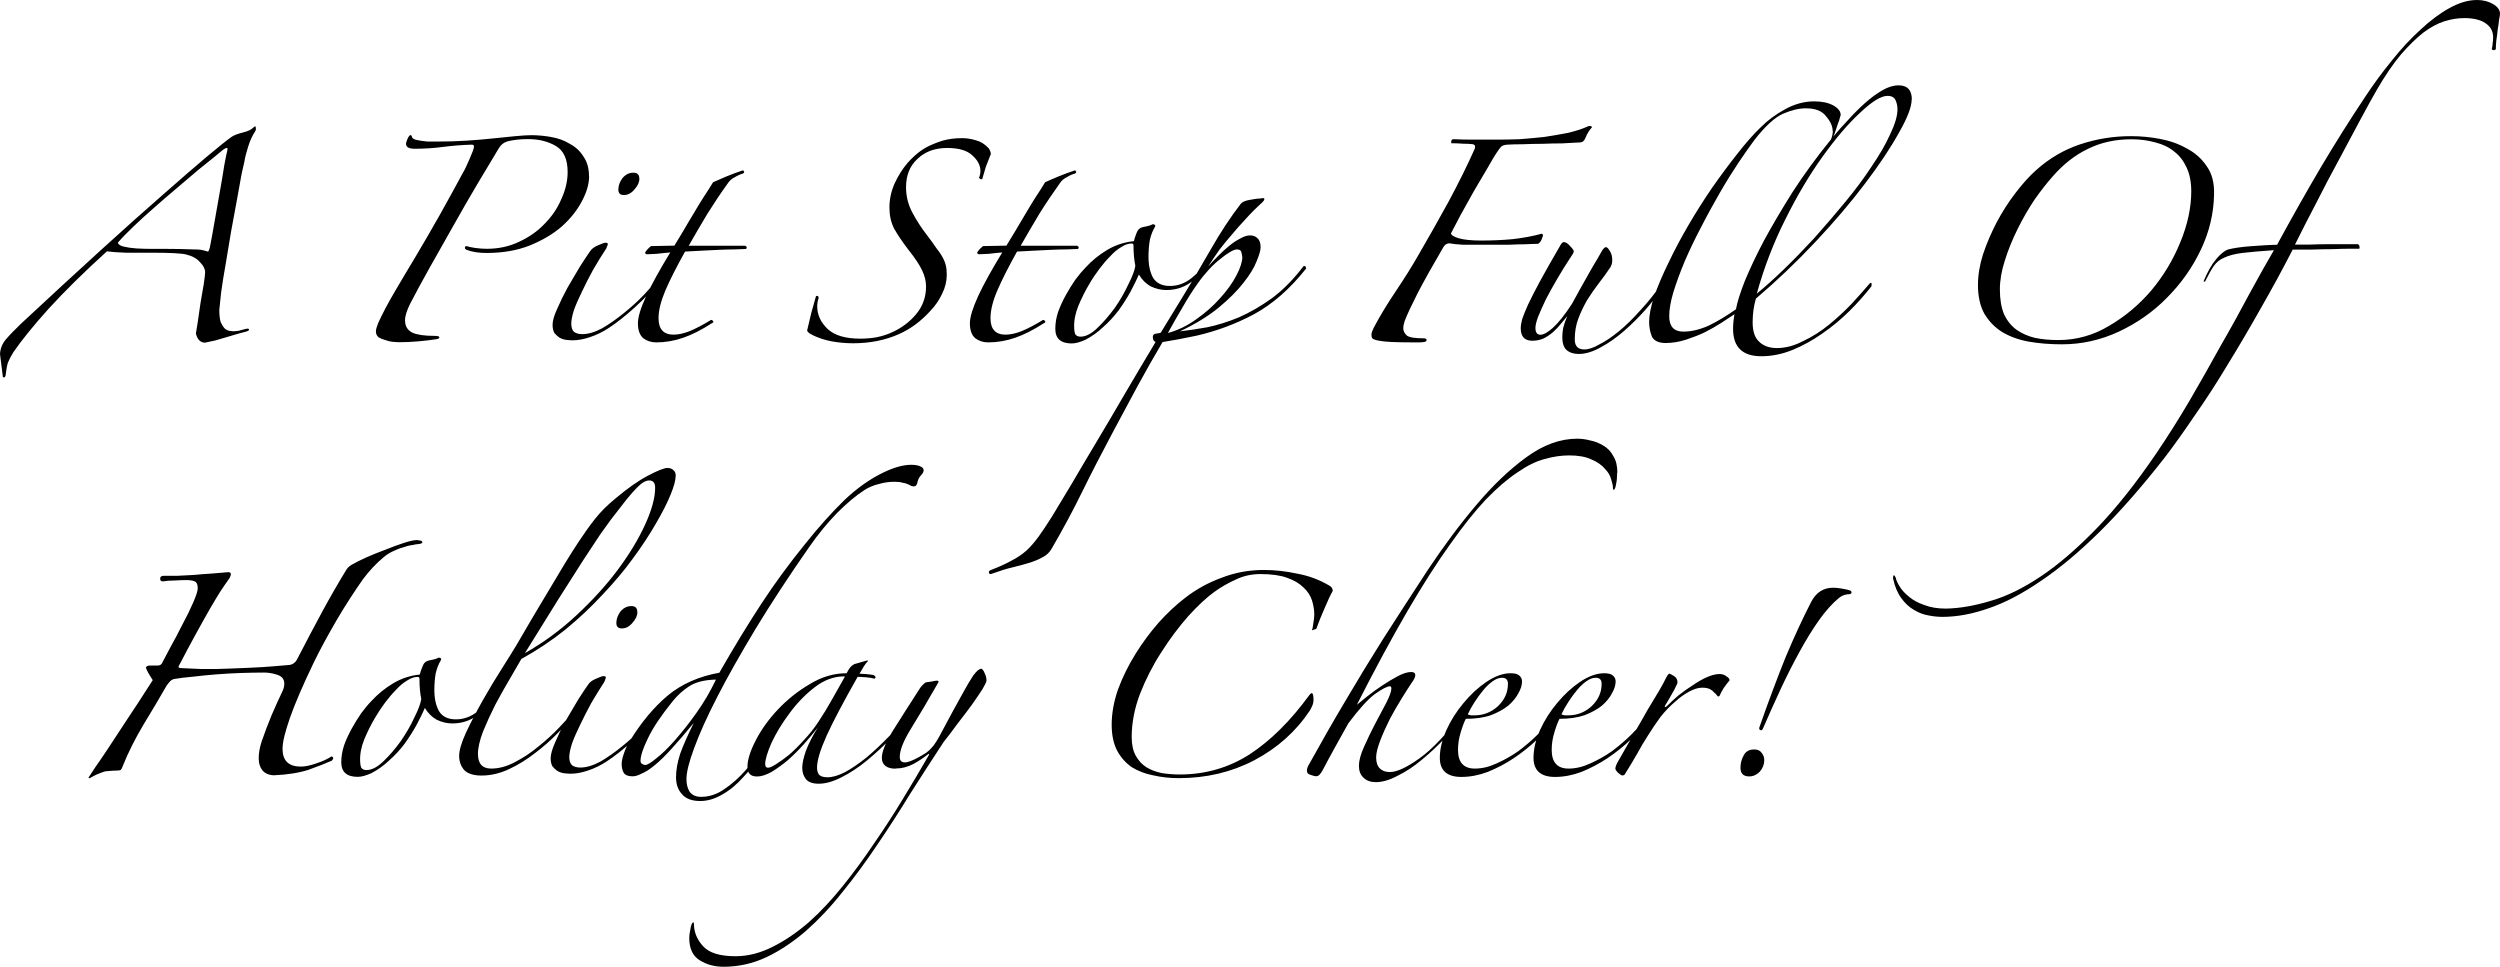 <svg xmlns="http://www.w3.org/2000/svg" id="Layer_1" viewBox="0 0 287.38 111.14"><path d="M13.55,27.88c.03.21.26.37.68.47s.91.17,1.47.21c.59.03,1.21.05,1.84.05h1.58c1.12,0,2.03.02,2.73.05.7,0,1.19.03,1.47.1.35.1.54.16.58.16.07-.03.14-.17.21-.42.14-.7.32-1.65.52-2.83.21-1.19.42-2.38.63-3.57.21-1.19.39-2.22.52-3.1.17-.91.28-1.43.32-1.57.07-.28.07-.42,0-.42-.07-.03-.25.05-.53.26-.1.07-.4.32-.89.74-.49.39-1.12.89-1.89,1.52-.74.63-1.56,1.33-2.47,2.1-.88.74-1.75,1.49-2.62,2.26-.84.73-1.63,1.45-2.36,2.15-.73.7-1.33,1.31-1.78,1.84ZM0,40.69c.04-.63.26-1.19.68-1.68.45-.53,1.05-1.14,1.78-1.84,6.72-6.26,12.15-11.2,16.28-14.8,4.13-3.64,6.77-5.86,7.93-6.67.28-.18.7-.33,1.26-.47.56-.14.94-.32,1.15-.53.21-.21.32-.23.32-.05.03.14.02.28-.05.42-.35.52-.63,1.14-.84,1.84-.21.66-.35,1.22-.42,1.68-.03.14-.14.61-.32,1.42-.14.77-.31,1.73-.52,2.89-.21,1.12-.44,2.35-.68,3.68-.21,1.3-.42,2.56-.63,3.78-.21,1.19-.39,2.27-.52,3.25-.1.94-.17,1.61-.21,2,0,.59.05,1.07.16,1.42.14.31.3.56.47.74.17.14.35.23.52.26.18.03.32.05.42.05.18,0,.39-.02.63-.05.24-.07.51-.14.79-.21.28-.07.42-.05.42.05.03.1-.09.19-.37.26-.14.03-.4.1-.79.21-.35.1-.77.23-1.26.37-.45.14-.93.28-1.42.42-.45.1-.86.19-1.21.26-.52,0-.88-.35-1.05-1.05.04-.21.11-.65.21-1.31.1-.7.21-1.44.32-2.21.14-.77.26-1.49.37-2.15.1-.7.16-1.15.16-1.36,0-.39-.19-.77-.58-1.16-.35-.42-.88-.72-1.58-.89-.25-.07-.72-.12-1.42-.16-.7-.03-1.54-.05-2.52-.05h-2.99c-.98-.03-1.72-.09-2.2-.16-2.66,2.42-4.9,4.62-6.72,6.62-1.79,1.99-3.13,3.66-4.04,4.99-.28.45-.49.86-.63,1.21-.11.38-.19.88-.26,1.47-.07.21-.18.26-.31.16L0,40.69ZM67.72,20.26c0,.88-.28,1.84-.84,2.89-.53,1.01-1.29,1.98-2.31,2.89-1.01.88-2.26,1.61-3.73,2.2-1.43.56-3.08.84-4.93.84-.88,0-1.65-.12-2.31-.37-.1-.07-.16-.14-.16-.21,0-.14.07-.21.21-.21.18.07.49.14.95.21.49.07.94.1,1.36.1,1.33,0,2.56-.26,3.67-.79,1.16-.53,2.14-1.21,2.94-2.05.84-.84,1.49-1.78,1.94-2.84.49-1.05.74-2.1.74-3.15,0-1.47-.46-2.47-1.36-2.99-.88-.52-1.94-.79-3.2-.79-.88,0-1.66.09-2.36.26-.45.14-.81.44-1.05.89-.67,1.12-1.47,2.47-2.42,4.04-.91,1.54-1.84,3.15-2.78,4.83-.94,1.64-1.85,3.25-2.73,4.83-.88,1.57-1.61,2.94-2.21,4.09-.38.77-.58,1.4-.58,1.89,0,.67.28,1.14.84,1.42.56.25,1.4.37,2.52.37.38,0,.58.05.58.16s-.09.17-.26.21c-.63.1-1.35.19-2.15.26-.77.07-1.54.1-2.31.1-.14,0-.37-.02-.68-.05-.28-.03-.56-.1-.84-.21-.28-.07-.52-.17-.74-.31-.21-.17-.31-.4-.31-.68,0-.21.09-.53.26-.95.49-1.08,1.14-2.31,1.94-3.67.8-1.36,1.57-2.66,2.31-3.88.88-1.47,1.82-3.1,2.83-4.88,1.02-1.82,1.91-3.45,2.68-4.88.07-.1.17-.3.31-.58.14-.32.28-.63.42-.94s.26-.61.37-.89c.1-.28.16-.47.16-.58,0-.14-.09-.21-.26-.21-1.12.03-2.22.12-3.31.26-1.05.14-2.13.21-3.25.21-.67,0-1-.19-1-.58,0-.07.05-.25.16-.52.14-.32.26-.47.37-.47.07,0,.12.07.16.21.03.18.25.3.63.37.31.07.7.12,1.15.16h1.31c1.05,0,2.12-.03,3.2-.1,1.09-.07,2.1-.16,3.05-.26.98-.11,1.84-.19,2.57-.26.77-.07,1.37-.11,1.78-.11.77,0,1.54.07,2.31.21.81.14,1.52.4,2.15.79.66.35,1.19.84,1.57,1.47.42.6.63,1.35.63,2.26ZM73.5,20.53c0,.42-.19.84-.58,1.26-.35.42-.75.63-1.21.63-.42,0-.63-.21-.63-.63,0-.45.16-.89.47-1.31.35-.42.77-.63,1.26-.63.45,0,.68.23.68.68ZM75.86,32.24c-.84,1.08-1.8,2.12-2.89,3.1-1.09.98-2.08,1.77-2.99,2.36-.7.46-1.42.81-2.15,1.05-.74.25-1.4.37-2,.37-.21,0-.45-.02-.73-.05-.28-.03-.54-.12-.79-.26-.21-.14-.4-.32-.58-.53-.14-.24-.21-.56-.21-.94,0-.45.17-1.07.53-1.84.35-.81.75-1.63,1.21-2.47.49-.84.96-1.64,1.42-2.41.49-.77.88-1.35,1.15-1.73.18-.28.47-.51.89-.68.46-.21.75-.31.89-.31.17,0,.26.05.26.16,0,.07-.04.17-.11.32-.03.14-.09.24-.16.32-.46.7-.93,1.47-1.42,2.31-.46.84-.88,1.66-1.26,2.47-.38.77-.7,1.49-.94,2.15-.21.66-.31,1.19-.31,1.57,0,.42.1.74.31.95.25.17.56.26.94.26.7,0,1.47-.23,2.31-.68.84-.49,1.66-1.07,2.47-1.73.84-.67,1.61-1.37,2.31-2.1.7-.74,1.24-1.36,1.63-1.89.17-.17.26-.21.26-.1.04.07.02.19-.05.37ZM85.41,19.95c-.28.07-.6.21-.94.42-.35.17-.61.4-.79.68-.81,1.12-1.59,2.29-2.36,3.52-.74,1.23-1.45,2.45-2.15,3.68h6.51c.11.07.16.14.16.21s-.03.12-.1.16c-.28,0-.7.02-1.26.05-.56,0-1.17.02-1.84.05s-1.35.07-2.05.1c-.7.03-1.31.07-1.84.1-.98,1.75-1.73,3.24-2.26,4.46-.52,1.23-.79,2.29-.79,3.2,0,1.26.58,1.89,1.73,1.89.56,0,1.19-.14,1.89-.42.73-.31,1.5-.72,2.31-1.21.1-.1.21-.09.32.05.1.1.07.19-.11.26-1.19.77-2.29,1.33-3.31,1.68-1.01.35-2.05.53-3.1.53-.56,0-1.05-.16-1.47-.47-.42-.35-.63-.93-.63-1.73,0-.7.31-1.73.94-3.1.63-1.36,1.56-3.04,2.78-5.04-.42.03-.95.09-1.58.16-.6.03-.94.05-1.05.05-.18,0-.26-.07-.26-.21.14-.24.37-.49.68-.73l2.68-.05c.32-.53.67-1.1,1.05-1.73.38-.67.77-1.31,1.15-1.94.39-.66.77-1.3,1.15-1.89.42-.63.79-1.21,1.1-1.73.39-.18.91-.4,1.57-.68.7-.28,1.31-.51,1.84-.68.07,0,.12.05.16.16.03.07-.02.14-.16.21ZM113.86,17.8c-.14.35-.31.81-.53,1.36-.17.56-.31,1.03-.42,1.42-.14.07-.26.02-.37-.16.1-.21.16-.47.16-.79,0-.63-.32-1.23-.94-1.78-.6-.56-1.56-.84-2.89-.84-1.4,0-2.54.42-3.41,1.26-.88.81-1.31,1.89-1.31,3.25,0,1.05.25,2.03.74,2.94s1.03,1.75,1.63,2.52c.46.59.82,1.1,1.1,1.52.32.39.56.75.74,1.1.18.31.3.63.37.94.07.28.1.63.1,1.05,0,.74-.17,1.45-.52,2.15-.32.7-.75,1.35-1.31,1.94-.53.59-1.12,1.14-1.78,1.63-.63.46-1.26.82-1.89,1.1-1.58.7-3.33,1.05-5.25,1.05-.81,0-1.61-.07-2.42-.21-.77-.14-1.49-.37-2.15-.68-.18-.11-.33-.19-.47-.26-.14-.1-.23-.21-.26-.32.14-.59.3-1.26.47-1.99.21-.77.39-1.4.53-1.89,0-.07.05-.1.16-.1s.16.09.16.26c-.11.31-.16.63-.16.94,0,.98.4,1.85,1.21,2.62.81.74,2.05,1.1,3.73,1.1.63,0,1.26-.05,1.89-.16.67-.14,1.26-.33,1.79-.58,1.08-.49,1.99-1.17,2.73-2.05.77-.91,1.16-1.98,1.16-3.2,0-.6-.14-1.19-.42-1.79-.28-.63-.82-1.45-1.63-2.47-.7-.91-1.24-1.72-1.63-2.42-.35-.7-.53-1.5-.53-2.41s.19-1.82.58-2.73c.42-.91.93-1.72,1.52-2.41.21-.25.49-.52.84-.84.39-.35.82-.67,1.31-.94.53-.28,1.12-.52,1.79-.74.7-.21,1.47-.31,2.31-.31.56,0,1.1.09,1.63.26.53.14,1,.44,1.42.89.18.25.26.49.26.74ZM123.57,19.95c-.28.07-.6.21-.94.42-.35.17-.61.4-.79.68-.8,1.12-1.59,2.29-2.36,3.52-.74,1.23-1.45,2.45-2.15,3.68h6.51c.11.07.16.14.16.21s-.03.12-.1.16c-.28,0-.7.02-1.26.05-.56,0-1.17.02-1.84.05s-1.35.07-2.05.1c-.7.03-1.31.07-1.84.1-.98,1.75-1.73,3.24-2.26,4.46-.53,1.23-.79,2.29-.79,3.2,0,1.26.58,1.89,1.73,1.89.56,0,1.19-.14,1.89-.42.74-.31,1.5-.72,2.31-1.21.11-.1.21-.09.32.05.1.1.07.19-.11.26-1.19.77-2.29,1.33-3.31,1.68-1.01.35-2.05.53-3.1.53-.56,0-1.05-.16-1.47-.47-.42-.35-.63-.93-.63-1.73,0-.7.32-1.73.94-3.1.63-1.36,1.56-3.04,2.78-5.04-.42.03-.94.09-1.57.16-.6.03-.94.05-1.05.05-.17,0-.26-.07-.26-.21.14-.24.37-.49.68-.73l2.68-.05c.32-.53.67-1.1,1.05-1.73.39-.67.77-1.31,1.15-1.94.39-.66.77-1.3,1.15-1.89.42-.63.79-1.21,1.1-1.73.38-.18.91-.4,1.57-.68.7-.28,1.31-.51,1.84-.68.07,0,.12.05.16.16.03.07-.02.14-.16.21ZM139.17,30.19c-.6.81-1.33,1.54-2.21,2.21-.84.63-1.8.94-2.89.94-.6,0-1.19-.14-1.79-.42-.56-.31-1.01-.77-1.36-1.36-.25.56-.56,1.21-.95,1.94-.38.7-.84,1.42-1.36,2.15-.53.7-1.12,1.35-1.79,1.94-.63.6-1.31,1.08-2.05,1.47-.63.28-1.15.42-1.57.42-1.26,0-1.89-.56-1.89-1.68,0-.63.1-1.28.32-1.94.24-.66.54-1.31.89-1.94.35-.63.72-1.23,1.1-1.78.42-.56.81-1.02,1.15-1.37.74-.81,1.58-1.49,2.52-2.05.94-.56,1.96-.89,3.05-1,.07-.28.17-.59.31-.94.14-.39.39-.61.74-.68.18-.03.35-.07.53-.11s.33-.09.47-.16c.1-.07.21-.07.32,0,.1.03.12.12.05.26-.24.39-.44.88-.58,1.47-.1.59-.16,1.24-.16,1.94,0,.98.18,1.79.52,2.42.39.63,1.03.95,1.94.95s1.73-.3,2.47-.89c.74-.59,1.35-1.24,1.84-1.94.07-.18.18-.23.32-.16.17.07.19.18.05.32ZM130.51,30.56c-.07-.32-.12-.68-.16-1.1-.04-.42-.05-.82-.05-1.21,0-.18-.07-.26-.21-.26-.39,0-.79.14-1.21.42-.42.24-.84.59-1.26,1.05-.42.42-.84.91-1.26,1.47-.42.56-.81,1.14-1.15,1.73-.46.77-.88,1.61-1.26,2.52-.35.88-.51,1.72-.47,2.52,0,.24.03.47.1.68.11.21.32.32.63.32.6,0,1.24-.33,1.94-1,.7-.67,1.36-1.44,2-2.31.63-.91,1.15-1.82,1.57-2.73.46-.91.72-1.61.79-2.1ZM150.14,30.87c-1.85,2.34-3.85,4.09-5.99,5.25-2.1,1.12-4.3,1.94-6.62,2.47-.8.17-1.5.31-2.1.42l-1.79.31c-1.01,1.72-1.98,3.41-2.89,5.09-.91,1.72-1.82,3.41-2.73,5.09-1.33,2.49-2.54,4.83-3.62,7.03-1.08,2.21-2.26,4.39-3.52,6.56-.25.42-.58.74-1,.95-.42.24-.91.45-1.47.63s-1.21.35-1.94.53c-.74.17-1.54.42-2.42.74-.21.1-.33.07-.37-.11-.04-.14.05-.25.26-.32.91-.35,1.68-.7,2.31-1.05.63-.32,1.21-.7,1.73-1.16.49-.45.96-1,1.42-1.63s.98-1.42,1.57-2.36c.6-.98,1.33-2.21,2.21-3.67.84-1.44,1.78-3.03,2.83-4.78s2.15-3.62,3.31-5.62c1.15-1.96,2.33-3.94,3.52-5.93-.21-.07-.32-.26-.32-.58,0-.21.11-.33.32-.37.25-.03.44-.07.58-.1l2.41-3.94c1.12-1.82,2.24-3.71,3.36-5.67,1.12-1.96,2.27-3.71,3.46-5.25.14-.14.33-.25.58-.32.07-.03.21-.07.42-.1.21-.04.42-.07.63-.11.21-.03.4-.05.58-.05.18-.03.28-.05.32-.05.1,0,.16.03.16.1,0,.11-.07.23-.21.37-.74.67-1.38,1.31-1.94,1.94-.56.59-1.09,1.19-1.58,1.78-.49.56-.96,1.14-1.42,1.73-.42.59-.86,1.24-1.31,1.94.35-.39.74-.79,1.15-1.21s.84-.81,1.26-1.15c.42-.35.84-.63,1.26-.84.42-.25.8-.37,1.15-.37s.63.1.84.32c.25.21.37.56.37,1.05,0,.35-.16.89-.47,1.63-.28.73-.79,1.56-1.52,2.47-.7.91-1.65,1.85-2.83,2.83-1.19.98-2.68,1.89-4.46,2.73.95-.11,2-.26,3.15-.47,1.19-.25,2.41-.63,3.68-1.16,1.26-.56,2.52-1.29,3.78-2.2,1.26-.94,2.45-2.15,3.57-3.62.04-.07.09-.09.16-.05.1,0,.16.09.16.26ZM142.79,29.5c0-.14-.03-.31-.1-.52-.04-.21-.21-.31-.52-.31-.18,0-.44.1-.79.31-.32.18-.68.44-1.1.79-.42.32-.86.72-1.31,1.21-.45.49-.89,1.03-1.31,1.63-.6.84-1.17,1.75-1.73,2.73-.56.94-1.12,1.92-1.68,2.94,1.15-.31,2.24-.84,3.26-1.58,1.05-.73,1.96-1.54,2.73-2.41.8-.88,1.43-1.75,1.89-2.63.46-.88.68-1.59.68-2.15ZM177.38,26.99c0,.07-.05.24-.16.52-.1.24-.24.42-.42.52-.38,0-.88.02-1.47.05-.56,0-1.15.02-1.79.05h-5.41c-.63-.03-1.14-.09-1.52-.16-.28,0-.51.14-.68.42-1.19,2.03-2.17,3.78-2.94,5.25-.73,1.44-1.24,2.52-1.52,3.26-.1.31-.16.59-.16.84,0,.31.14.59.42.84.28.21.93.31,1.94.31.21,0,.32.07.32.21,0,.1-.09.17-.26.21-.21.03-.42.05-.63.05h-.58c-1.09,0-1.96-.02-2.62-.05-.63-.03-1.12-.09-1.47-.16s-.58-.16-.68-.26c-.07-.1-.1-.24-.1-.42s.09-.44.26-.79c.7-1.33,1.56-2.75,2.57-4.25,1.01-1.51,1.89-2.91,2.62-4.2,1.12-1.93,2.26-3.94,3.41-6.04,1.15-2.14,2.15-4.15,2.99-6.04.14-.35.05-.54-.26-.58-.24-.03-.6-.05-1.05-.05-.42-.03-.77-.05-1.05-.05h-.32v-.16c0-.21.09-.31.26-.31.6.03,1.38.05,2.36.05h2.73c.77,0,1.61-.02,2.52-.05.95-.07,1.89-.16,2.84-.26.94-.14,1.85-.3,2.73-.47.88-.21,1.63-.45,2.26-.74.07-.03.14-.05.21-.05.18,0,.26.05.26.16-.32.35-.56.75-.74,1.21-.14.35-.35.52-.63.52-.63.04-1.31.07-2.05.11-.74,0-1.49.02-2.26.05-.77,0-1.52.02-2.26.05-.7,0-1.31.02-1.84.05-.28.03-.49.1-.63.21-.1.1-.23.26-.37.47-.32.45-.72,1.12-1.21,1.99-.49.84-1.01,1.73-1.58,2.68-.52.94-1.03,1.86-1.52,2.73-.46.88-.82,1.57-1.1,2.1,0,.21.3.4.89.58.6.17,1.45.26,2.57.26,1.22,0,2.43-.05,3.62-.16,1.22-.14,2.35-.35,3.36-.63l.1.11ZM191.35,32.81c-.6.84-1.29,1.73-2.1,2.68-.8.91-1.64,1.75-2.52,2.52-.88.77-1.77,1.4-2.68,1.89-.91.52-1.77.79-2.57.79-.6,0-1.07-.16-1.42-.47-.32-.31-.47-.81-.47-1.47,0-.31.03-.66.1-1.05.1-.42.26-.88.47-1.36-.21.24-.46.54-.74.89-.24.31-.54.63-.89.94-.32.28-.68.53-1.1.74-.39.17-.82.26-1.31.26-.38,0-.7-.1-.94-.32-.24-.24-.37-.61-.37-1.1,0-.28.05-.63.16-1.05.14-.42.37-.98.68-1.68.35-.74.8-1.63,1.37-2.68.59-1.09,1.35-2.42,2.26-3.99.18-.35.33-.52.47-.52.24,0,.49.16.74.47.28.28.42.47.42.58s-.1.32-.32.63c-.56.84-1.08,1.68-1.57,2.52-.49.84-.93,1.63-1.31,2.36-.35.74-.65,1.4-.89,1.99-.21.56-.32,1-.32,1.31,0,.53.19.79.58.79.35,0,.82-.26,1.42-.79.63-.56,1.37-1.49,2.21-2.78.32-.56.63-1.14.95-1.73.35-.63.68-1.23,1-1.78.32-.56.61-1.07.89-1.52.28-.49.49-.86.63-1.1.17-.25.31-.37.42-.37.14,0,.3.16.47.47.18.28.26.63.26,1.05,0,.28-.07.54-.21.79-.42.63-.88,1.26-1.37,1.89-.45.59-.89,1.22-1.31,1.89-.38.67-.72,1.36-1,2.1s-.42,1.54-.42,2.42c0,.77.37,1.15,1.1,1.15.49,0,1.07-.19,1.73-.58.7-.35,1.45-.86,2.26-1.52.81-.67,1.63-1.47,2.47-2.42.88-.94,1.7-1.98,2.47-3.1.21-.07.32.02.32.26ZM219.75,11.44c0,.84-.49,2.12-1.47,3.83-.95,1.72-2.24,3.66-3.89,5.83-1.61,2.14-3.5,4.36-5.67,6.67-2.17,2.31-4.46,4.5-6.88,6.56-.25.88-.37,1.78-.37,2.73,0,1.02.24,1.75.74,2.21.49.49,1.17.74,2.05.74.98,0,1.98-.26,2.99-.79,1.05-.49,2.05-1.12,2.99-1.89s1.82-1.58,2.62-2.42c.8-.88,1.49-1.64,2.05-2.31.1-.1.18-.12.21-.05.04.07.04.19,0,.37-.74.94-1.57,1.89-2.52,2.83-.95.94-1.98,1.8-3.1,2.57-1.09.77-2.22,1.4-3.41,1.89s-2.4.74-3.62.74c-2.17,0-3.25-1.05-3.25-3.15,0-.49.05-1.05.16-1.68-.42.28-.93.61-1.52,1-.6.38-1.24.75-1.94,1.1-.66.31-1.38.59-2.15.84-.77.24-1.54.37-2.31.37s-1.33-.25-1.57-.74c-.21-.53-.32-1.09-.32-1.68,0-.77.19-1.75.58-2.94.42-1.19.96-2.47,1.63-3.83.66-1.4,1.43-2.85,2.31-4.36.88-1.5,1.79-2.94,2.73-4.31.98-1.4,1.94-2.69,2.89-3.89.95-1.22,1.84-2.24,2.68-3.04.8-.81,1.75-1.51,2.84-2.1,1.08-.59,2.19-.89,3.31-.89.91,0,1.64.16,2.21.47.56.32.84.68.84,1.1,0,.04-.04.16-.11.37-.03.18-.1.39-.21.63-.07.24-.16.51-.26.79-.07.24-.16.47-.26.68.52-.63,1.1-1.28,1.73-1.94.63-.7,1.26-1.33,1.89-1.89.66-.59,1.33-1.09,1.99-1.47.67-.39,1.29-.58,1.89-.58,1.01,0,1.52.54,1.52,1.63ZM218.12,12.55c0-.35-.07-.68-.21-1-.14-.35-.45-.53-.94-.53-.74,0-1.79.65-3.15,1.94-1.37,1.26-2.8,2.94-4.31,5.04-1.51,2.1-2.94,4.51-4.3,7.25-1.37,2.73-2.45,5.56-3.26,8.5.91-.74,1.94-1.66,3.1-2.78s2.33-2.33,3.52-3.62c1.19-1.33,2.36-2.7,3.52-4.1s2.17-2.76,3.04-4.09c.91-1.33,1.63-2.57,2.15-3.73.56-1.16.84-2.12.84-2.89ZM210.67,15.07c0-.53-.24-1.09-.74-1.68-.46-.63-1.24-.94-2.36-.94-.77,0-1.65.21-2.62.63-.94.42-2.03,1.42-3.26,2.99-.52.7-1.14,1.57-1.84,2.62-.7,1.05-1.42,2.2-2.15,3.47s-1.45,2.57-2.15,3.94c-.7,1.33-1.33,2.64-1.89,3.94-.53,1.26-.96,2.45-1.31,3.57-.32,1.09-.47,2-.47,2.73,0,1.19.54,1.78,1.63,1.78.91,0,1.87-.23,2.89-.68,1.01-.49,2.07-1.12,3.15-1.89.14-.77.47-1.84,1-3.2.56-1.36,1.29-2.92,2.21-4.67.95-1.75,2.05-3.62,3.31-5.62,1.29-1.99,2.76-4.01,4.41-6.04.07-.18.12-.35.16-.53.04-.21.05-.35.05-.42ZM254.51,22.36c-.04,2.17-.54,4.29-1.52,6.35-.98,2.06-2.28,3.9-3.89,5.51-1.57,1.61-3.41,2.9-5.51,3.89-2.1.98-4.29,1.47-6.56,1.47-1.37,0-2.64-.1-3.83-.31-1.15-.21-2.17-.58-3.04-1.1-.84-.52-1.52-1.22-2.05-2.1-.49-.88-.74-1.98-.74-3.31,0-1.12.19-2.29.58-3.52.42-1.26.95-2.49,1.57-3.68.63-1.19,1.35-2.31,2.15-3.36.8-1.05,1.59-1.93,2.36-2.62,1.51-1.36,3.2-2.36,5.09-2.99,1.89-.63,3.83-.94,5.83-.94,1.09,0,2.19.1,3.31.31,1.15.21,2.19.58,3.1,1.1.95.49,1.72,1.17,2.31,2.05.6.84.88,1.92.84,3.25ZM251.89,22c0-1.08-.18-1.99-.53-2.73-.35-.77-.82-1.38-1.42-1.84-.59-.49-1.31-.84-2.15-1.05-.84-.24-1.77-.37-2.78-.37-1.85,0-3.52.37-4.99,1.1-1.47.7-2.82,1.75-4.04,3.15-.66.74-1.36,1.63-2.1,2.68-.7,1.05-1.35,2.17-1.94,3.36s-1.09,2.4-1.47,3.62c-.39,1.19-.58,2.31-.58,3.36,0,1.12.16,2.06.47,2.83.35.74.82,1.33,1.42,1.78.6.42,1.29.74,2.1.94.84.18,1.75.26,2.73.26,2.07,0,4.01-.54,5.83-1.63,1.85-1.08,3.48-2.45,4.88-4.1,1.4-1.68,2.5-3.52,3.31-5.51.84-2.03,1.26-3.99,1.26-5.88ZM287.38,1.57c0,.14-.04.38-.11.73-.03.35-.09.74-.16,1.15-.04.42-.09.84-.16,1.26-.04.42-.05.74-.05.95-.07.07-.16.11-.26.11-.07,0-.14-.03-.21-.11.07-.28.11-.53.11-.74.04-.21.05-.42.05-.63,0-.7-.3-1.24-.89-1.63-.56-.38-1.36-.58-2.42-.58-.73,0-1.51.12-2.31.37-.77.25-1.58.68-2.42,1.31-.8.63-1.66,1.47-2.57,2.52-.88,1.05-1.79,2.38-2.73,3.99-.52.91-1.17,2.08-1.94,3.52-.77,1.44-1.59,2.97-2.47,4.62-.88,1.61-1.75,3.27-2.62,4.99-.88,1.68-1.68,3.25-2.41,4.72h1.57c.74-.03,1.49-.05,2.26-.05h3.41c.17.1.23.28.16.52h-1.05c-.56,0-1.23.02-1.99.05-.77,0-1.58.02-2.42.05h-2.2c-1.15,2.24-2.38,4.5-3.68,6.77-1.26,2.24-2.54,4.41-3.83,6.51-1.26,2.1-2.52,4.04-3.78,5.83-1.23,1.82-2.36,3.41-3.41,4.78-2.62,3.36-5.11,6.19-7.45,8.51-2.38,2.35-4.64,4.24-6.77,5.67-2.14,1.47-4.13,2.52-5.99,3.15-1.89.67-3.68,1-5.36,1-.49,0-1.01-.05-1.57-.16-.6-.1-1.15-.31-1.68-.63-.56-.32-1.05-.77-1.47-1.36-.42-.56-.74-1.31-.95-2.26,0-.28.04-.4.11-.37s.14.14.21.31c.04.25.18.56.42.95.25.42.61.82,1.1,1.21.46.39,1.03.7,1.73.94.7.28,1.54.42,2.52.42,1.57-.03,3.29-.33,5.14-.89,1.82-.52,3.75-1.47,5.78-2.83,2.03-1.36,4.16-3.2,6.4-5.51,2.21-2.28,4.5-5.16,6.88-8.66,1.26-1.86,2.52-3.85,3.78-5.99,1.23-2.1,2.41-4.2,3.57-6.3,1.19-2.06,2.29-4.06,3.31-5.98,1.05-1.93,1.99-3.61,2.83-5.04-1.51.1-2.7.21-3.57.31-.88.11-1.57.28-2.1.53-.52.21-.95.54-1.26,1-.28.42-.61,1.01-1,1.79l-.16-.05c.49-1.16.98-2.01,1.47-2.57.49-.59.95-.96,1.37-1.1.28-.07.65-.14,1.1-.21.49-.07,1-.12,1.52-.16.56-.03,1.1-.07,1.63-.11.52-.03.98-.05,1.36-.05,1.75-3.22,3.43-6.19,5.04-8.92,1.64-2.76,3.34-5.46,5.09-8.09.95-1.44,1.96-2.82,3.05-4.15,1.08-1.37,2.19-2.55,3.31-3.57,1.12-1.05,2.22-1.87,3.31-2.47C282.67.31,283.74,0,284.75,0c.7,0,1.31.16,1.84.47.52.31.79.68.79,1.1ZM10.16,89.41c.21-.31.47-.72.79-1.21.35-.49.8-1.15,1.36-1.99s1.26-1.91,2.1-3.2c.88-1.3,1.92-2.91,3.15-4.83-.42-.63-.68-1.1-.79-1.42.04-.18.21-.26.52-.26h.89c.24,0,.42-.14.52-.42.17-.32.47-.88.89-1.68.45-.81.91-1.66,1.36-2.57.49-.91.91-1.77,1.26-2.57.35-.8.52-1.35.52-1.63,0-.42-.1-.68-.32-.79-.21-.1-.54-.16-1-.16-.39,0-.84.02-1.37.05-.49,0-.93.03-1.31.1-.21,0-.32-.1-.32-.32s.14-.32.42-.32h1.52c.63-.03,1.28-.07,1.94-.1.7-.07,1.38-.12,2.05-.16.7-.07,1.33-.12,1.89-.16.35,0,.4.23.16.68-.35.49-.74,1.05-1.15,1.68-.39.63-.75,1.24-1.1,1.84-.52.91-1.1,1.94-1.73,3.1-.63,1.16-1.19,2.2-1.68,3.15-.11.18-.17.32-.21.42,0,.11.1.16.32.16.8.03,1.54.07,2.2.1h1.89c.32,0,.84-.02,1.57-.05.77-.03,1.58-.07,2.42-.1.88-.04,1.71-.09,2.52-.16.81-.07,1.43-.12,1.89-.16.17-.03.33-.1.47-.21.14-.1.24-.23.32-.37,1.05-2.03,2.03-3.89,2.94-5.57s1.84-3.29,2.78-4.83c.17-.25.4-.44.68-.58.35-.21.88-.47,1.58-.79.7-.31,1.43-.61,2.2-.89.77-.31,1.49-.58,2.15-.79s1.15-.32,1.47-.32c.07,0,.19.02.37.05.18.04.26.11.26.21,0,.07-.07.12-.21.16-.14.03-.24.05-.32.05-.1,0-.31.03-.63.11-.32.03-.67.12-1.05.26-.38.1-.79.26-1.21.47-.38.18-.73.4-1.05.68-.84.7-1.63,1.54-2.36,2.52-.49.7-1,1.45-1.52,2.26-.52.8-1.03,1.63-1.52,2.47-.49.84-.96,1.68-1.42,2.52-.45.84-.86,1.63-1.21,2.36-1.26,2.62-2.17,4.74-2.73,6.35-.56,1.61-.84,2.78-.84,3.52,0,1.37.7,2.05,2.1,2.05.49,0,1.08-.12,1.78-.37.74-.24,1.31-.51,1.73-.79.11,0,.18.05.21.16.03.07-.02.17-.16.32-.7.31-1.59.66-2.68,1.05-1.08.35-2.41.56-3.99.63-.6-.03-1.03-.23-1.31-.58-.28-.35-.42-.81-.42-1.36,0-.6.11-1.23.32-1.89.35-1.02.73-2.03,1.15-3.05.45-1.05.88-1.98,1.26-2.78.14-.28.21-.58.21-.89,0-.49-.26-.82-.79-1-.53-.17-1.03-.26-1.52-.26-.84,0-1.73.02-2.68.05s-1.89.09-2.83.16c-.91.07-1.79.16-2.62.26-.84.07-1.56.16-2.15.26-.21.03-.38.12-.52.26s-.28.32-.42.52c-.8,1.4-1.7,2.91-2.68,4.52-.94,1.58-1.73,3.15-2.36,4.72-.07.21-.14.35-.21.42-.07.07-.24.1-.52.1-.32,0-.6.02-.84.05-.24,0-.47.03-.68.11-.21.07-.44.16-.68.26s-.54.26-.89.47l-.16-.1ZM57.09,80.01c-.6.81-1.33,1.54-2.21,2.21-.84.63-1.8.94-2.89.94-.6,0-1.19-.14-1.78-.42-.56-.31-1.02-.77-1.37-1.36-.24.56-.56,1.21-.95,1.94-.38.7-.84,1.42-1.36,2.15-.52.7-1.12,1.35-1.79,1.94-.63.6-1.31,1.08-2.05,1.47-.63.28-1.15.42-1.57.42-1.26,0-1.89-.56-1.89-1.68,0-.63.11-1.28.32-1.94.24-.66.54-1.31.89-1.94.35-.63.72-1.23,1.1-1.78.42-.56.8-1.02,1.15-1.37.74-.81,1.58-1.49,2.52-2.05.94-.56,1.96-.89,3.04-1,.07-.28.18-.59.32-.94.14-.39.39-.61.74-.68.17-.03.35-.07.52-.11.17-.03.33-.09.47-.16.11-.07.21-.07.32,0,.11.03.12.12.05.26-.24.39-.44.88-.58,1.47-.11.59-.16,1.24-.16,1.94,0,.98.18,1.79.53,2.42.38.63,1.03.95,1.94.95s1.73-.3,2.47-.89c.74-.59,1.35-1.24,1.84-1.94.07-.18.18-.23.32-.16.18.07.19.18.05.32ZM48.43,80.38c-.07-.32-.12-.68-.16-1.1s-.05-.82-.05-1.21c0-.18-.07-.26-.21-.26-.39,0-.79.14-1.21.42-.42.24-.84.59-1.26,1.05-.42.42-.84.91-1.26,1.47-.42.56-.8,1.14-1.15,1.73-.46.77-.88,1.61-1.26,2.52-.35.88-.51,1.72-.47,2.52,0,.24.04.47.1.68.11.21.32.32.63.32.6,0,1.24-.33,1.94-1,.7-.67,1.36-1.44,1.99-2.31.63-.91,1.15-1.82,1.57-2.73.46-.91.72-1.61.79-2.1ZM77.67,54.7c0,.49-.19,1.21-.58,2.15-.38.95-.94,2.05-1.68,3.31-.7,1.23-1.57,2.56-2.62,3.99-1.01,1.4-2.19,2.8-3.52,4.2-1.29,1.4-2.73,2.75-4.3,4.04-1.58,1.26-3.26,2.38-5.04,3.36-.32.56-.75,1.31-1.31,2.26-.56.95-1.12,1.94-1.68,2.99-.53,1.05-1,2.08-1.42,3.1-.38,1.01-.58,1.87-.58,2.57,0,1.12.51,1.68,1.52,1.68.88,0,1.79-.24,2.73-.74.94-.49,1.84-1.08,2.68-1.78.88-.7,1.68-1.43,2.41-2.2.77-.81,1.42-1.52,1.94-2.15.24-.24.38-.3.42-.16.04.1-.02.23-.16.37-.63.77-1.38,1.59-2.26,2.47-.84.88-1.75,1.68-2.73,2.42-.95.74-1.94,1.35-2.99,1.84-1.05.49-2.1.73-3.15.73-.91,0-1.58-.21-1.99-.63-.39-.46-.58-1-.58-1.63s.26-1.52.79-2.68c.56-1.19,1.21-2.43,1.94-3.73.74-1.3,1.47-2.52,2.21-3.67.73-1.16,1.28-2.03,1.63-2.62.6-1.02,1.21-2.07,1.84-3.15.67-1.12,1.31-2.2,1.94-3.25s1.23-2.05,1.79-2.99c.6-.98,1.14-1.84,1.63-2.57.6-.91,1.21-1.77,1.84-2.57.63-.8,1.43-1.61,2.42-2.41,1.33-1.12,2.55-1.98,3.67-2.57,1.12-.59,1.87-.89,2.26-.89.28,0,.51.09.68.26.18.14.26.37.26.68ZM75.31,56.07c0-.56-.23-.84-.68-.84-.18,0-.37.05-.58.16s-.49.33-.84.68c-.32.32-.72.77-1.21,1.37-.46.59-1.05,1.37-1.79,2.31-.28.39-.68.95-1.21,1.68-.49.73-1.14,1.72-1.94,2.94-.77,1.19-1.71,2.68-2.84,4.46-1.08,1.75-2.38,3.83-3.88,6.25,2.1-1.19,4.06-2.62,5.88-4.31,1.85-1.72,3.45-3.47,4.78-5.25,1.33-1.78,2.38-3.52,3.15-5.2.77-1.68,1.16-3.1,1.16-4.25ZM73.27,70.35c0,.42-.19.84-.58,1.26-.35.42-.75.63-1.21.63-.42,0-.63-.21-.63-.63,0-.45.16-.89.47-1.31.35-.42.77-.63,1.26-.63.46,0,.68.23.68.68ZM75.63,82.06c-.84,1.08-1.8,2.12-2.89,3.1s-2.08,1.77-2.99,2.36c-.7.46-1.42.81-2.15,1.05-.73.25-1.4.37-1.99.37-.21,0-.45-.02-.73-.05s-.54-.12-.79-.26c-.21-.14-.4-.32-.58-.53-.14-.24-.21-.56-.21-.94,0-.45.18-1.07.52-1.84.35-.81.75-1.63,1.21-2.47.49-.84.96-1.64,1.42-2.41.49-.77.88-1.35,1.15-1.73.18-.28.47-.51.89-.68.46-.21.75-.31.89-.31.18,0,.26.05.26.16,0,.07-.04.17-.1.32-.04.14-.09.24-.16.32-.45.7-.93,1.47-1.42,2.31-.45.84-.88,1.66-1.26,2.47-.38.77-.7,1.49-.94,2.15-.21.66-.32,1.19-.32,1.57,0,.42.1.74.32.95.24.17.56.26.94.26.7,0,1.47-.23,2.31-.68.84-.49,1.66-1.07,2.47-1.73.84-.67,1.61-1.37,2.31-2.1.7-.74,1.24-1.36,1.63-1.89.17-.17.26-.21.26-.1.04.07.02.19-.05.37ZM106.18,54.02c0,.21-.11.42-.32.63s-.35.51-.42.89c-.07.25-.19.37-.37.37-.11,0-.21-.02-.32-.05-.11-.07-.25-.14-.42-.21-.14-.07-.33-.12-.58-.16-.21-.07-.52-.11-.95-.11-.6,0-1.19.09-1.78.26-.6.14-1.14.37-1.63.68-.98.63-2.05,1.52-3.2,2.68-1.12,1.16-2.15,2.42-3.1,3.78-2.35,3.36-4.41,6.51-6.2,9.45-1.75,2.91-3.22,5.51-4.41,7.82s-2.08,4.29-2.68,5.93c-.6,1.61-.89,2.8-.89,3.57,0,.6.12,1.08.37,1.47.28.38.72.58,1.31.58.95,0,1.84-.3,2.68-.89.88-.59,1.7-1.33,2.47-2.2.77-.91,1.47-1.91,2.1-2.99.63-1.08,1.17-2.1,1.63-3.05.07-.14.18-.19.32-.16.17.03.17.17,0,.42-.63,1.26-1.31,2.47-2.05,3.62-.7,1.12-1.45,2.1-2.26,2.94-.77.88-1.59,1.56-2.47,2.05-.84.49-1.68.74-2.52.74-.95,0-1.65-.26-2.1-.79-.45-.49-.68-1.14-.68-1.94s.16-1.73.47-2.68c.35-.98.88-2.17,1.57-3.57-.98,1.19-1.84,2.19-2.57,2.99-.73.81-1.38,1.44-1.94,1.89-.56.46-1.05.77-1.47.94-.39.21-.74.32-1.05.32-.49,0-.82-.12-1-.37-.17-.28-.26-.63-.26-1.05,0-.31.09-.72.26-1.21.17-.53.42-1.03.73-1.52,1.3-2.1,2.73-3.81,4.31-5.14,1.61-1.33,3.59-2.2,5.93-2.62,1.68-2.94,3.29-5.58,4.83-7.93,1.54-2.35,3.22-4.64,5.04-6.88,1.51-1.89,2.99-3.55,4.46-4.99,1.51-1.44,3.05-2.52,4.62-3.26,1.19-.56,2.22-.84,3.1-.84.42,0,.75.05,1,.16.28.11.42.25.42.42ZM82.29,78.12c-1.33.03-2.36.3-3.1.79-.7.46-1.33,1.03-1.89,1.73-1.33,1.65-2.27,3.06-2.83,4.25-.56,1.15-.84,2.01-.84,2.57,0,.17.07.3.21.37.14.07.24.11.32.11.24,0,.68-.26,1.31-.79.67-.52,1.38-1.22,2.15-2.1.8-.91,1.63-1.96,2.47-3.15.84-1.19,1.58-2.45,2.21-3.78ZM105.24,81.74c-.8.98-1.7,1.98-2.68,2.99-.95.98-1.91,1.87-2.89,2.68s-1.96,1.45-2.94,1.94c-.95.49-1.82.74-2.62.74-.7,0-1.19-.18-1.47-.53s-.42-.79-.42-1.31c0-.49.14-1.14.42-1.94.32-.84.77-1.73,1.37-2.68-.46.59-.98,1.22-1.58,1.89s-1.21,1.28-1.84,1.84c-.63.53-1.26.98-1.89,1.37-.63.35-1.19.53-1.68.53-.73,0-1.1-.37-1.1-1.1,0-.81.32-1.82.95-3.05.63-1.22,1.47-2.4,2.52-3.52,1.09-1.16,2.31-2.14,3.68-2.94,1.36-.84,2.78-1.26,4.25-1.26.17-.35.33-.59.47-.74.14-.14.28-.24.42-.31l1.47-.42.11.05c-.18.17-.35.4-.52.68-.14.25-.3.51-.47.79.17,0,.44.02.79.05.35.03.61.07.79.1.17.07.26.16.26.26s-.05.16-.16.16c-.21-.07-.52-.12-.95-.16-.42-.03-.73-.05-.94-.05-1.61,2.83-2.8,5.09-3.57,6.77-.74,1.65-1.1,2.87-1.1,3.67,0,.31.07.58.21.79.18.21.51.32,1,.32.56,0,1.22-.19,1.99-.58.77-.42,1.59-.98,2.47-1.68.88-.74,1.77-1.58,2.68-2.52.95-.94,1.84-1.94,2.68-2.99.07-.11.14-.12.21-.05.07.04.11.11.11.21ZM97.05,77.75c-1.19,0-2.33.42-3.41,1.26-1.09.84-2.05,1.84-2.89,2.99-.84,1.12-1.52,2.24-2.05,3.36-.49,1.12-.74,1.94-.74,2.47,0,.28.11.42.32.42s.52-.14.95-.42c.45-.28.96-.65,1.52-1.1.56-.49,1.12-1.05,1.68-1.68.6-.63,1.14-1.31,1.63-2.05.56-.84,1.1-1.73,1.63-2.68s1-1.78,1.42-2.52l-.05-.05ZM102.94,88.36c-.49,0-.88-.1-1.15-.31-.28-.21-.42-.53-.42-.94,0-.7.42-1.73,1.26-3.1.88-1.4,1.93-3.05,3.15-4.94.14-.18.24-.3.32-.37.11-.1.21-.19.32-.26.18-.03.4-.07.68-.1.32-.07.51-.1.58-.1.14,0,.21.05.21.16-1.26,2.2-2.33,4.01-3.2,5.41-.84,1.37-1.26,2.43-1.26,3.2,0,.42.19.63.58.63.18,0,.4-.05.68-.16.28-.11.58-.25.89-.42s.61-.35.89-.53c.28-.21.49-.4.63-.58.32-.31.77-1.05,1.36-2.2.63-1.19,1.38-2.57,2.26-4.15.42-.77.81-1.42,1.15-1.94.39-.53.7-.79.95-.79.14.07.26.24.37.52.14.28.21.56.21.84,0,.14-.16.47-.47,1-.32.49-.72,1.09-1.21,1.78-.49.67-1.03,1.38-1.63,2.15-.56.77-1.1,1.49-1.63,2.15-1.26,1.92-2.54,3.9-3.83,5.93-1.26,2.06-2.54,4.04-3.83,5.93-1.29,1.92-2.62,3.73-3.99,5.41-1.36,1.72-2.77,3.2-4.2,4.46-1.47,1.26-2.97,2.26-4.51,2.99-1.58.74-3.22,1.1-4.93,1.1-1.02,0-1.93-.24-2.73-.74-.8-.49-1.21-1.35-1.21-2.57,0-.28.04-.58.11-.89.04-.28.09-.51.16-.68.04-.1.09-.17.16-.21s.11.02.11.16c0,.95.35,1.8,1.05,2.57s1.94,1.15,3.73,1.15c1.43,0,2.87-.37,4.3-1.1,1.4-.7,2.78-1.64,4.15-2.83,1.33-1.19,2.62-2.57,3.89-4.15s2.47-3.22,3.62-4.94c1.19-1.72,2.31-3.45,3.36-5.2,1.05-1.72,2.01-3.34,2.89-4.88.07-.14.07-.19,0-.16s-.12.07-.16.1c-.39.32-.91.67-1.58,1.05-.67.35-1.35.53-2.05.53ZM150.81,72.45c.07-.18.12-.44.16-.79.07-.39.11-.72.11-1,0-.53-.09-1.07-.26-1.63-.17-.56-.51-1.07-1-1.52-.46-.45-1.08-.82-1.89-1.1-.77-.28-1.79-.42-3.04-.42-1.02,0-1.96.21-2.83.63-.88.39-1.7.86-2.47,1.42-.88.63-1.87,1.56-2.99,2.78-1.08,1.23-2.12,2.61-3.1,4.15-.98,1.51-1.8,3.12-2.47,4.83-.63,1.68-.94,3.33-.94,4.93,0,.88.16,1.59.47,2.15.32.56.72,1,1.21,1.31.52.32,1.12.54,1.79.68.66.1,1.35.16,2.05.16,2.94,0,5.62-.77,8.03-2.31,2.42-1.58,4.71-3.85,6.88-6.83.11-.14.19-.21.26-.21.14,0,.21.25.21.74,0,.28-.05.52-.16.74-.07.17-.16.35-.26.52-1.61,2.42-3.74,4.32-6.4,5.72-2.62,1.37-5.51,2.05-8.66,2.05-1.02,0-1.99-.1-2.94-.32-.91-.17-1.73-.49-2.47-.94-.7-.49-1.26-1.12-1.68-1.89-.42-.81-.63-1.8-.63-2.99,0-1.33.25-2.69.74-4.09.52-1.4,1.19-2.75,1.99-4.04s1.7-2.5,2.68-3.62c1.01-1.12,2.03-2.07,3.04-2.84,1.26-.98,2.66-1.75,4.2-2.31,1.54-.6,3.15-.89,4.83-.89,1.26,0,2.54.14,3.83.42,1.33.24,2.56.7,3.68,1.36.28.14.42.35.42.63-.24.42-.56,1.09-.94,2-.39.88-.7,1.66-.95,2.36l-.47.16ZM185.89,54.34c0,.56-.04.98-.11,1.26-.04.28-.09.47-.16.58-.04.11-.09.14-.16.11-.04-.07-.05-.14-.05-.21,0-.24-.07-.58-.21-1-.1-.42-.35-.82-.73-1.21-.35-.42-.86-.77-1.52-1.05-.67-.32-1.52-.47-2.57-.47-.91,0-1.86.14-2.83.42-.95.24-1.98.75-3.1,1.52-1.12.74-2.33,1.77-3.62,3.1-1.26,1.33-2.64,3.06-4.15,5.2-1.51,2.1-3.15,4.67-4.93,7.72-1.75,3.01-3.68,6.58-5.78,10.71.25-.21.63-.52,1.16-.94.52-.42,1.1-.84,1.73-1.26s1.24-.79,1.84-1.1c.6-.32,1.1-.47,1.52-.47.32,0,.47.12.47.37,0,.21-.16.53-.47.95-.28.42-.65,1-1.1,1.73-.46.73-.91,1.52-1.36,2.36-.42.84-.79,1.66-1.1,2.47-.31.81-.47,1.45-.47,1.94,0,.56.14.98.42,1.26.28.28.67.42,1.16.42.8,0,1.94-.53,3.41-1.58s3.15-2.83,5.04-5.35c.07-.07.14-.1.21-.1s.11.07.11.21c-.67.94-1.45,1.89-2.36,2.83-.88.94-1.79,1.8-2.73,2.57-.91.77-1.84,1.38-2.78,1.84-.91.49-1.75.74-2.52.74-.6,0-1.07-.17-1.42-.52-.35-.32-.52-.77-.52-1.37,0-.56.19-1.28.58-2.15s.8-1.75,1.26-2.62c.49-.91.93-1.73,1.31-2.47.39-.77.58-1.31.58-1.63,0-.17-.05-.26-.16-.26-.32,0-.89.3-1.73.89-.81.6-1.82,1.72-3.05,3.36-.49.88-1,1.78-1.52,2.73s-.98,1.78-1.36,2.52c-.28.56-.54.84-.79.84-.18,0-.4-.05-.68-.16-.28-.07-.42-.23-.42-.47,0-.17.05-.37.16-.58,1.47-2.66,2.9-5.16,4.3-7.51,1.4-2.38,2.82-4.71,4.25-6.98,1.68-2.62,3.41-5.3,5.2-8.03,1.82-2.73,3.67-5.22,5.57-7.46,1.89-2.24,3.8-4.06,5.72-5.46,1.96-1.44,3.92-2.15,5.88-2.15.49,0,1,.07,1.52.21.52.1,1.01.3,1.47.58.49.28.88.68,1.15,1.21.32.49.47,1.14.47,1.94ZM178.85,82.69c-.6.73-1.31,1.5-2.15,2.31-.8.77-1.7,1.49-2.68,2.15-.94.63-1.94,1.15-2.99,1.58-1.02.38-2.03.58-3.05.58-1.64,0-2.47-.74-2.47-2.2,0-.98.25-2.03.74-3.15.52-1.15,1.19-2.2,1.99-3.15.8-.98,1.68-1.78,2.62-2.42.98-.66,1.91-1,2.78-1,.49,0,.82.09,1,.26.21.17.32.4.32.68,0,.42-.14.88-.42,1.36-.25.49-.63.96-1.16,1.42-.52.42-1.19.79-1.99,1.1-.8.28-1.77.42-2.89.42-.17.31-.37.82-.58,1.52-.21.67-.32,1.35-.32,2.05,0,1.44.65,2.15,1.94,2.15.8,0,1.63-.19,2.47-.58.88-.39,1.71-.86,2.52-1.42.8-.6,1.54-1.23,2.2-1.89.7-.7,1.28-1.35,1.73-1.94.07-.07.14-.09.21-.05.11.03.16.1.16.21ZM173.34,78.59c0-.45-.23-.68-.68-.68-.35,0-.72.14-1.1.42-.35.25-.7.58-1.05,1-.35.42-.68.88-1,1.37-.32.49-.58.96-.79,1.42.07.03.19.07.37.11h.42c1.01,0,1.91-.35,2.68-1.05.77-.74,1.15-1.59,1.15-2.57ZM189.62,82.69c-.6.73-1.31,1.5-2.15,2.31-.8.77-1.7,1.49-2.68,2.15-.95.63-1.94,1.15-2.99,1.58-1.02.38-2.03.58-3.05.58-1.64,0-2.47-.74-2.47-2.2,0-.98.24-2.03.73-3.15.52-1.15,1.19-2.2,1.99-3.15.81-.98,1.68-1.78,2.62-2.42.98-.66,1.91-1,2.78-1,.49,0,.82.09,1,.26.21.17.32.4.32.68,0,.42-.14.88-.42,1.36-.24.49-.63.96-1.15,1.42-.52.42-1.19.79-1.99,1.1-.81.28-1.77.42-2.89.42-.17.31-.37.82-.58,1.52-.21.67-.32,1.35-.32,2.05,0,1.44.65,2.15,1.94,2.15.8,0,1.63-.19,2.47-.58.88-.39,1.72-.86,2.52-1.42.8-.6,1.54-1.23,2.2-1.89.7-.7,1.28-1.35,1.73-1.94.07-.07.14-.09.21-.05.11.03.16.1.16.21ZM184.11,78.59c0-.45-.23-.68-.68-.68-.35,0-.72.14-1.1.42-.35.25-.7.58-1.05,1-.35.42-.68.88-1,1.37-.32.49-.58.96-.79,1.42.07.03.19.07.37.11h.42c1.02,0,1.91-.35,2.68-1.05.77-.74,1.15-1.59,1.15-2.57ZM198.81,78.22c-.21.24-.44.54-.68.89-.21.35-.35.61-.42.79-.03.1-.1.16-.21.16-.04,0-.09-.05-.16-.16-.07-.1-.18-.21-.32-.32-.11-.14-.26-.26-.47-.37-.21-.1-.51-.16-.89-.16-.45,0-.96.16-1.52.47s-1.05.66-1.47,1.05c-.67.56-1.26,1.17-1.79,1.84-.49.67-.96,1.36-1.42,2.1-.46.7-.89,1.44-1.31,2.21-.42.74-.88,1.49-1.36,2.26-.04.1-.14.16-.32.16-.07,0-.23-.1-.47-.31-.21-.21-.31-.37-.31-.47,0-.21.12-.53.37-.94.56-.98,1.12-1.96,1.68-2.94.6-1.02,1.14-1.96,1.63-2.84.52-.88.98-1.63,1.36-2.26.39-.67.65-1.16.79-1.47.17-.32.3-.47.37-.47s.24.09.52.26c.28.17.42.42.42.73,0,.11-.07.28-.21.53-.11.24-.24.51-.42.79-.14.25-.28.49-.42.74-.14.25-.25.42-.32.52-.11.18-.12.26-.05.26s.16-.05.26-.16c.35-.35.77-.74,1.26-1.16.52-.42,1.07-.81,1.63-1.16.56-.39,1.1-.7,1.63-.94.56-.24,1.05-.37,1.47-.37.32,0,.58.09.79.26.24.14.37.3.37.47ZM212.67,67.88c.14.07.19.16.16.26-.04.1-.11.16-.21.16-.45,0-.86.14-1.21.42-.77.63-1.54,1.49-2.31,2.57-.77,1.09-1.52,2.31-2.26,3.67-.73,1.33-1.45,2.75-2.15,4.25-.7,1.51-1.38,3.03-2.05,4.57-.07.14-.16.19-.26.16-.1-.03-.16-.12-.16-.26,1.05-3.01,2.07-5.72,3.04-8.14,1.02-2.42,2-4.53,2.94-6.35.56-1.08,1.4-1.63,2.52-1.63.28,0,.61.03,1,.1.42.07.74.14.95.21ZM202.8,87.41c0,.49-.18.93-.52,1.31-.35.35-.75.53-1.21.53-.67,0-1-.33-1-1,0-.49.12-.96.37-1.42.24-.46.65-.68,1.21-.68.38,0,.66.12.84.37.21.25.32.54.32.89Z"></path></svg>